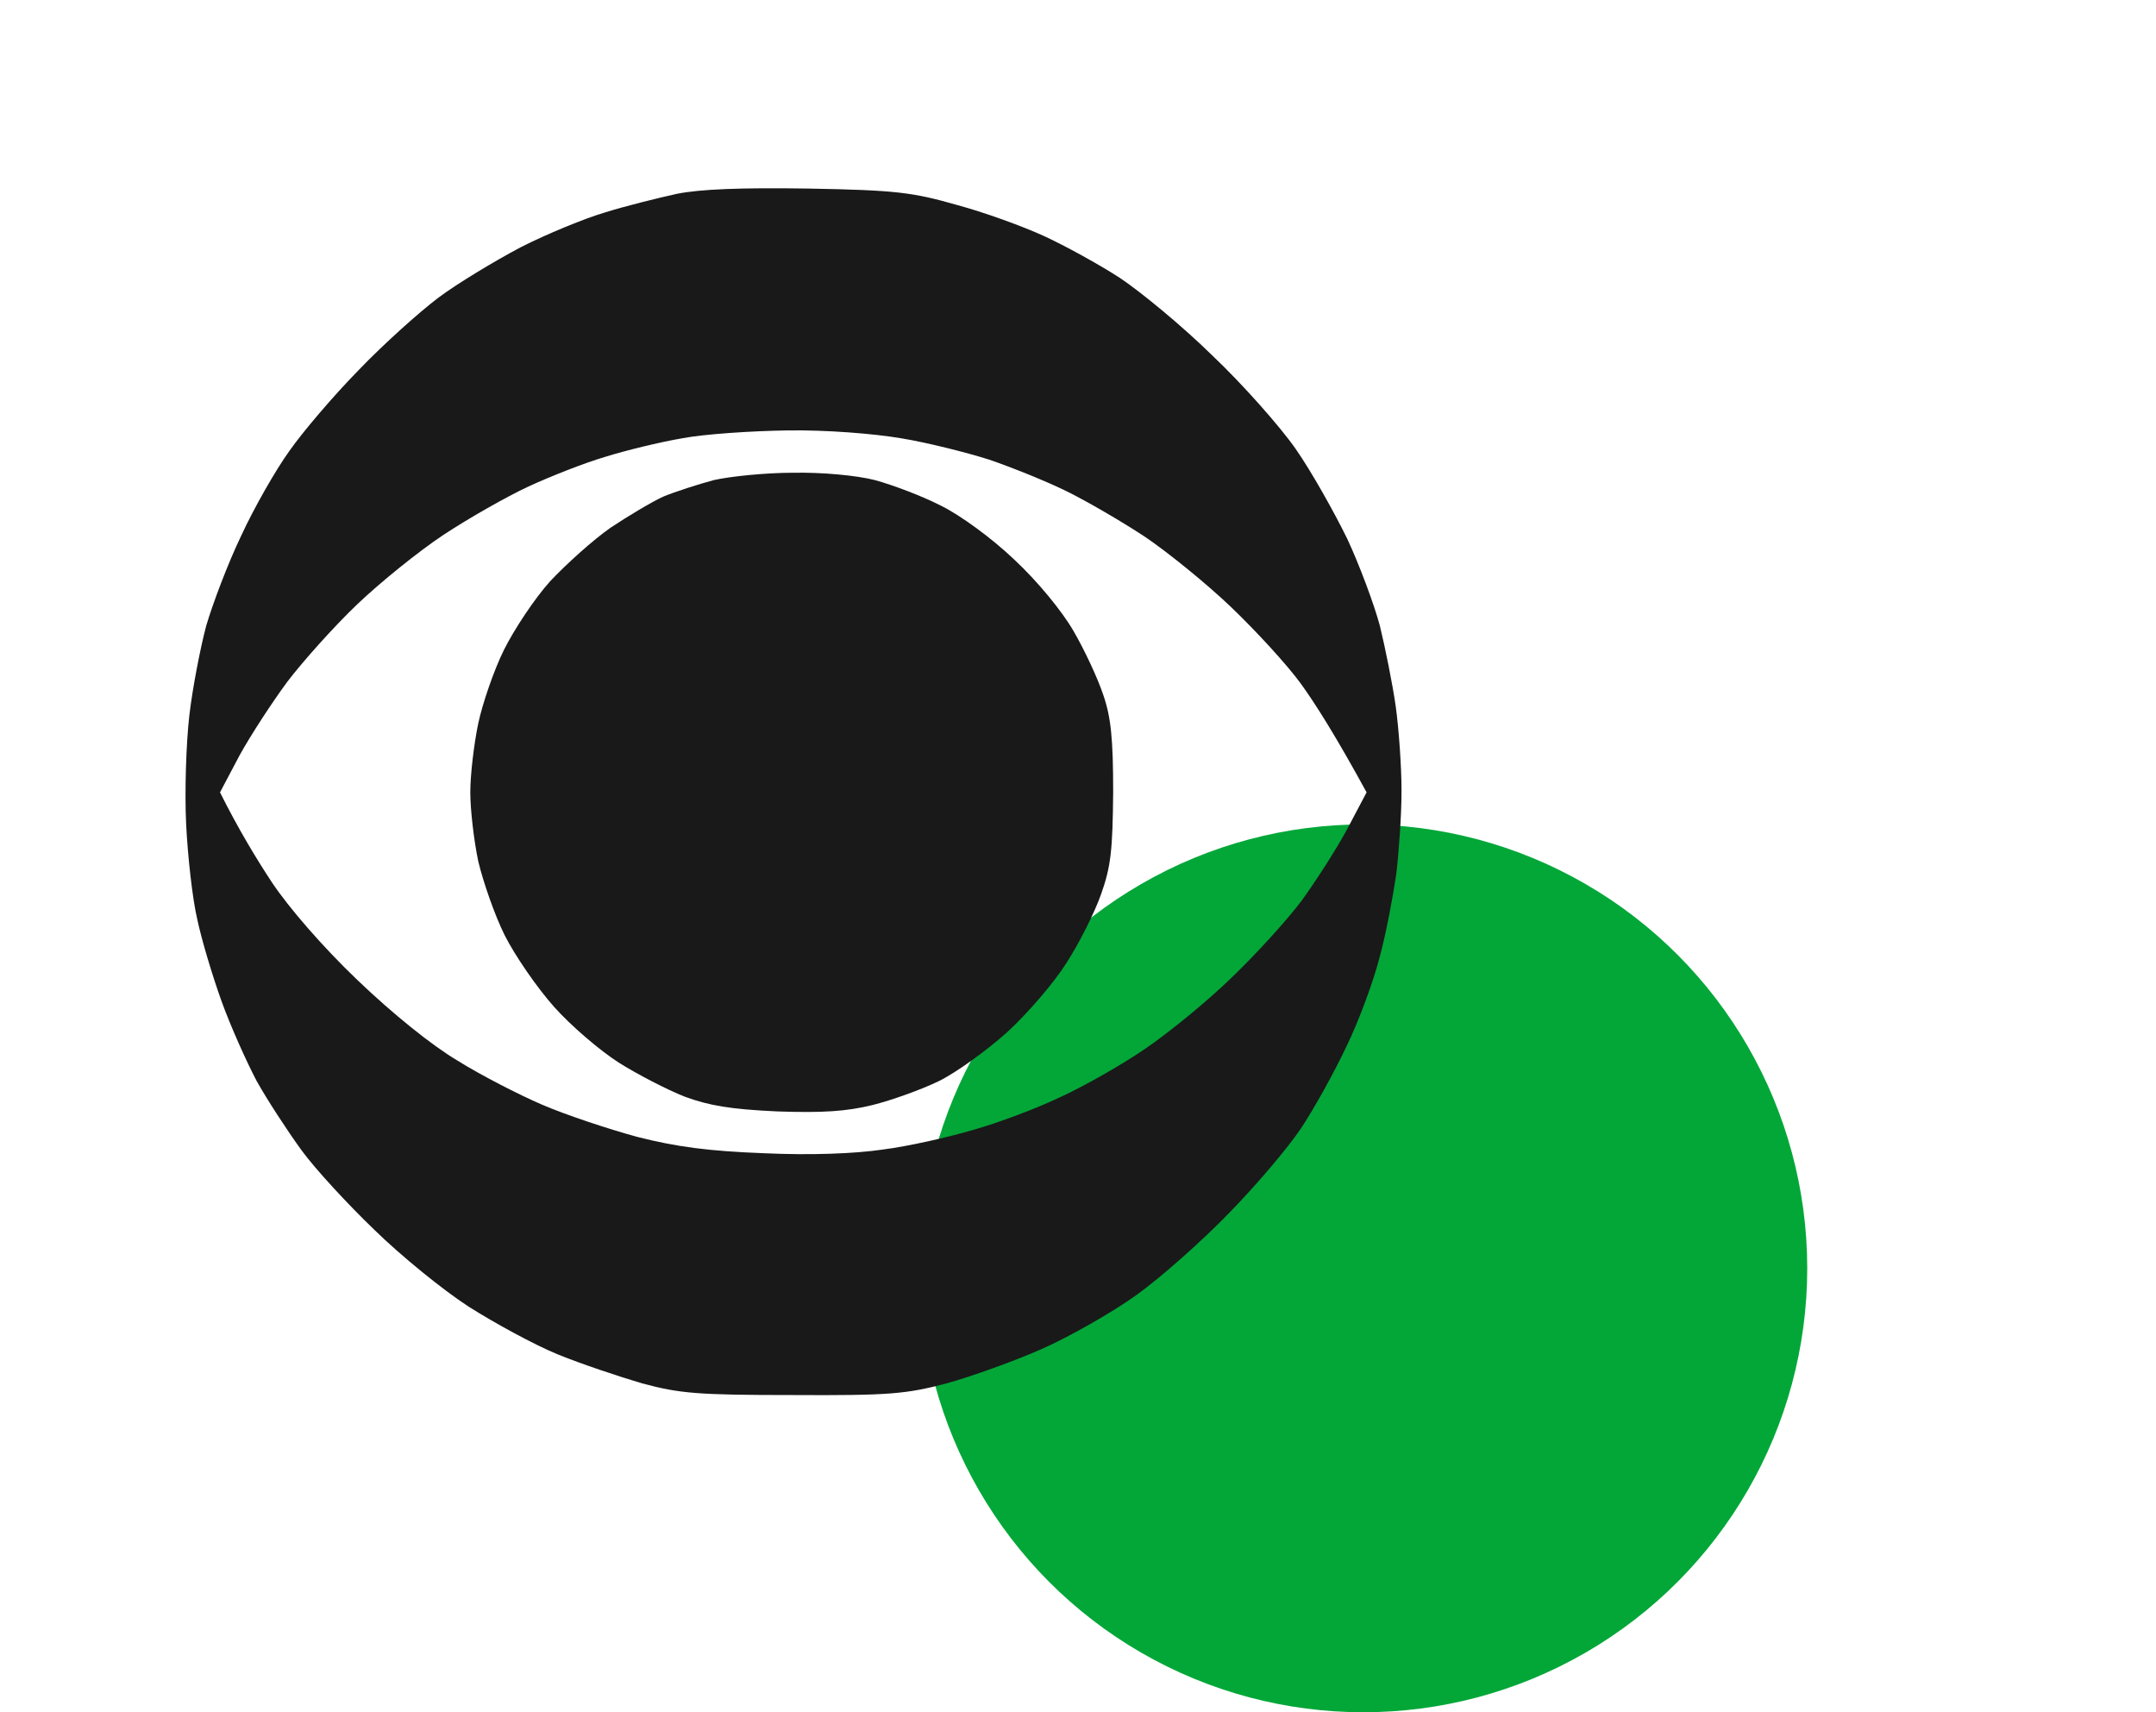 <svg width="68" height="54" viewBox="0 0 68 54" fill="none" xmlns="http://www.w3.org/2000/svg">
<circle cx="43" cy="40" r="14" fill="#02A738"/>
<path d="M25.012 14.909C25.93 14.892 27.015 14.992 27.599 15.142C28.15 15.293 29.084 15.643 29.668 15.943C30.286 16.244 31.287 16.978 31.988 17.646C32.722 18.33 33.49 19.264 33.857 19.898C34.208 20.499 34.625 21.4 34.792 21.901C35.042 22.619 35.109 23.303 35.109 24.988C35.092 26.791 35.042 27.325 34.725 28.209C34.525 28.776 34.041 29.744 33.64 30.362C33.256 30.979 32.422 31.947 31.771 32.548C31.12 33.132 30.152 33.833 29.602 34.1C29.051 34.367 28.116 34.701 27.516 34.851C26.698 35.051 25.947 35.101 24.512 35.051C23.043 34.984 22.359 34.868 21.591 34.584C21.041 34.367 20.106 33.883 19.522 33.516C18.921 33.132 18.003 32.348 17.47 31.747C16.935 31.146 16.235 30.128 15.917 29.494C15.6 28.86 15.233 27.792 15.083 27.158C14.95 26.524 14.833 25.539 14.833 24.988C14.833 24.438 14.95 23.453 15.083 22.819C15.217 22.185 15.584 21.117 15.901 20.483C16.218 19.848 16.869 18.864 17.353 18.33C17.853 17.796 18.704 17.028 19.255 16.644C19.806 16.277 20.557 15.827 20.924 15.66C21.291 15.509 22.009 15.276 22.509 15.142C23.01 15.026 24.145 14.909 25.012 14.909Z" fill="#191919"/>
<path fill-rule="evenodd" clip-rule="evenodd" d="M21.341 6.114C22.092 5.964 23.36 5.914 25.513 5.947C28.25 5.997 28.784 6.064 30.186 6.465C31.054 6.698 32.288 7.149 32.939 7.449C33.59 7.75 34.658 8.334 35.326 8.768C35.977 9.202 37.295 10.286 38.229 11.204C39.181 12.105 40.365 13.44 40.866 14.158C41.367 14.876 42.084 16.16 42.485 16.978C42.869 17.796 43.336 19.047 43.52 19.732C43.687 20.416 43.92 21.567 44.02 22.268C44.12 22.986 44.204 24.188 44.204 24.938C44.204 25.706 44.12 26.891 44.037 27.575C43.937 28.259 43.72 29.428 43.52 30.162C43.336 30.896 42.869 32.181 42.468 32.999C42.084 33.816 41.434 34.985 41.033 35.585C40.633 36.186 39.615 37.388 38.764 38.256C37.929 39.123 36.611 40.291 35.843 40.842C35.075 41.393 33.724 42.161 32.856 42.544C31.988 42.928 30.636 43.412 29.852 43.629C28.584 43.963 28.05 44.013 25.012 43.996C21.992 43.996 21.441 43.946 20.256 43.629C19.522 43.412 18.32 43.012 17.586 42.711C16.852 42.411 15.6 41.727 14.783 41.209C13.982 40.692 12.647 39.607 11.812 38.79C10.978 37.989 9.926 36.854 9.493 36.253C9.059 35.652 8.424 34.684 8.091 34.084C7.774 33.483 7.273 32.365 6.989 31.58C6.706 30.796 6.355 29.628 6.222 28.994C6.071 28.36 5.921 27.008 5.871 25.99C5.821 24.972 5.871 23.436 5.971 22.569C6.071 21.701 6.322 20.416 6.505 19.732C6.706 19.047 7.19 17.762 7.607 16.895C8.007 16.027 8.692 14.825 9.125 14.225C9.543 13.624 10.527 12.472 11.312 11.671C12.096 10.854 13.231 9.836 13.831 9.385C14.432 8.935 15.6 8.234 16.418 7.8C17.236 7.383 18.454 6.882 19.088 6.698C19.722 6.498 20.74 6.248 21.341 6.114ZM28.433 13.824C27.549 13.674 26.064 13.557 24.846 13.574C23.694 13.591 22.192 13.691 21.508 13.824C20.824 13.941 19.722 14.208 19.088 14.408C18.454 14.592 17.353 15.026 16.668 15.343C15.984 15.66 14.783 16.344 13.998 16.861C13.214 17.379 11.996 18.363 11.261 19.064C10.544 19.748 9.559 20.85 9.075 21.484C8.591 22.135 7.907 23.186 7.557 23.82L6.939 24.989C7.523 26.157 8.091 27.091 8.575 27.826C9.109 28.627 10.177 29.861 11.278 30.913C12.396 31.981 13.614 32.965 14.432 33.45C15.15 33.9 16.351 34.517 17.086 34.834C17.82 35.152 19.172 35.602 20.09 35.852C21.341 36.17 22.342 36.303 24.095 36.37C25.563 36.437 26.948 36.386 27.849 36.253C28.634 36.153 29.902 35.869 30.686 35.636C31.471 35.419 32.706 34.951 33.44 34.601C34.174 34.267 35.376 33.583 36.11 33.082C36.844 32.582 38.079 31.58 38.847 30.829C39.614 30.095 40.599 29.01 41.05 28.41C41.484 27.809 42.135 26.808 42.485 26.157L43.102 24.989C42.118 23.186 41.467 22.168 41.033 21.567C40.599 20.967 39.598 19.882 38.83 19.148C38.062 18.413 36.828 17.412 36.11 16.928C35.376 16.444 34.258 15.793 33.607 15.476C32.956 15.159 31.871 14.725 31.187 14.492C30.503 14.275 29.251 13.958 28.433 13.824Z" fill="#191919"/>
</svg>
